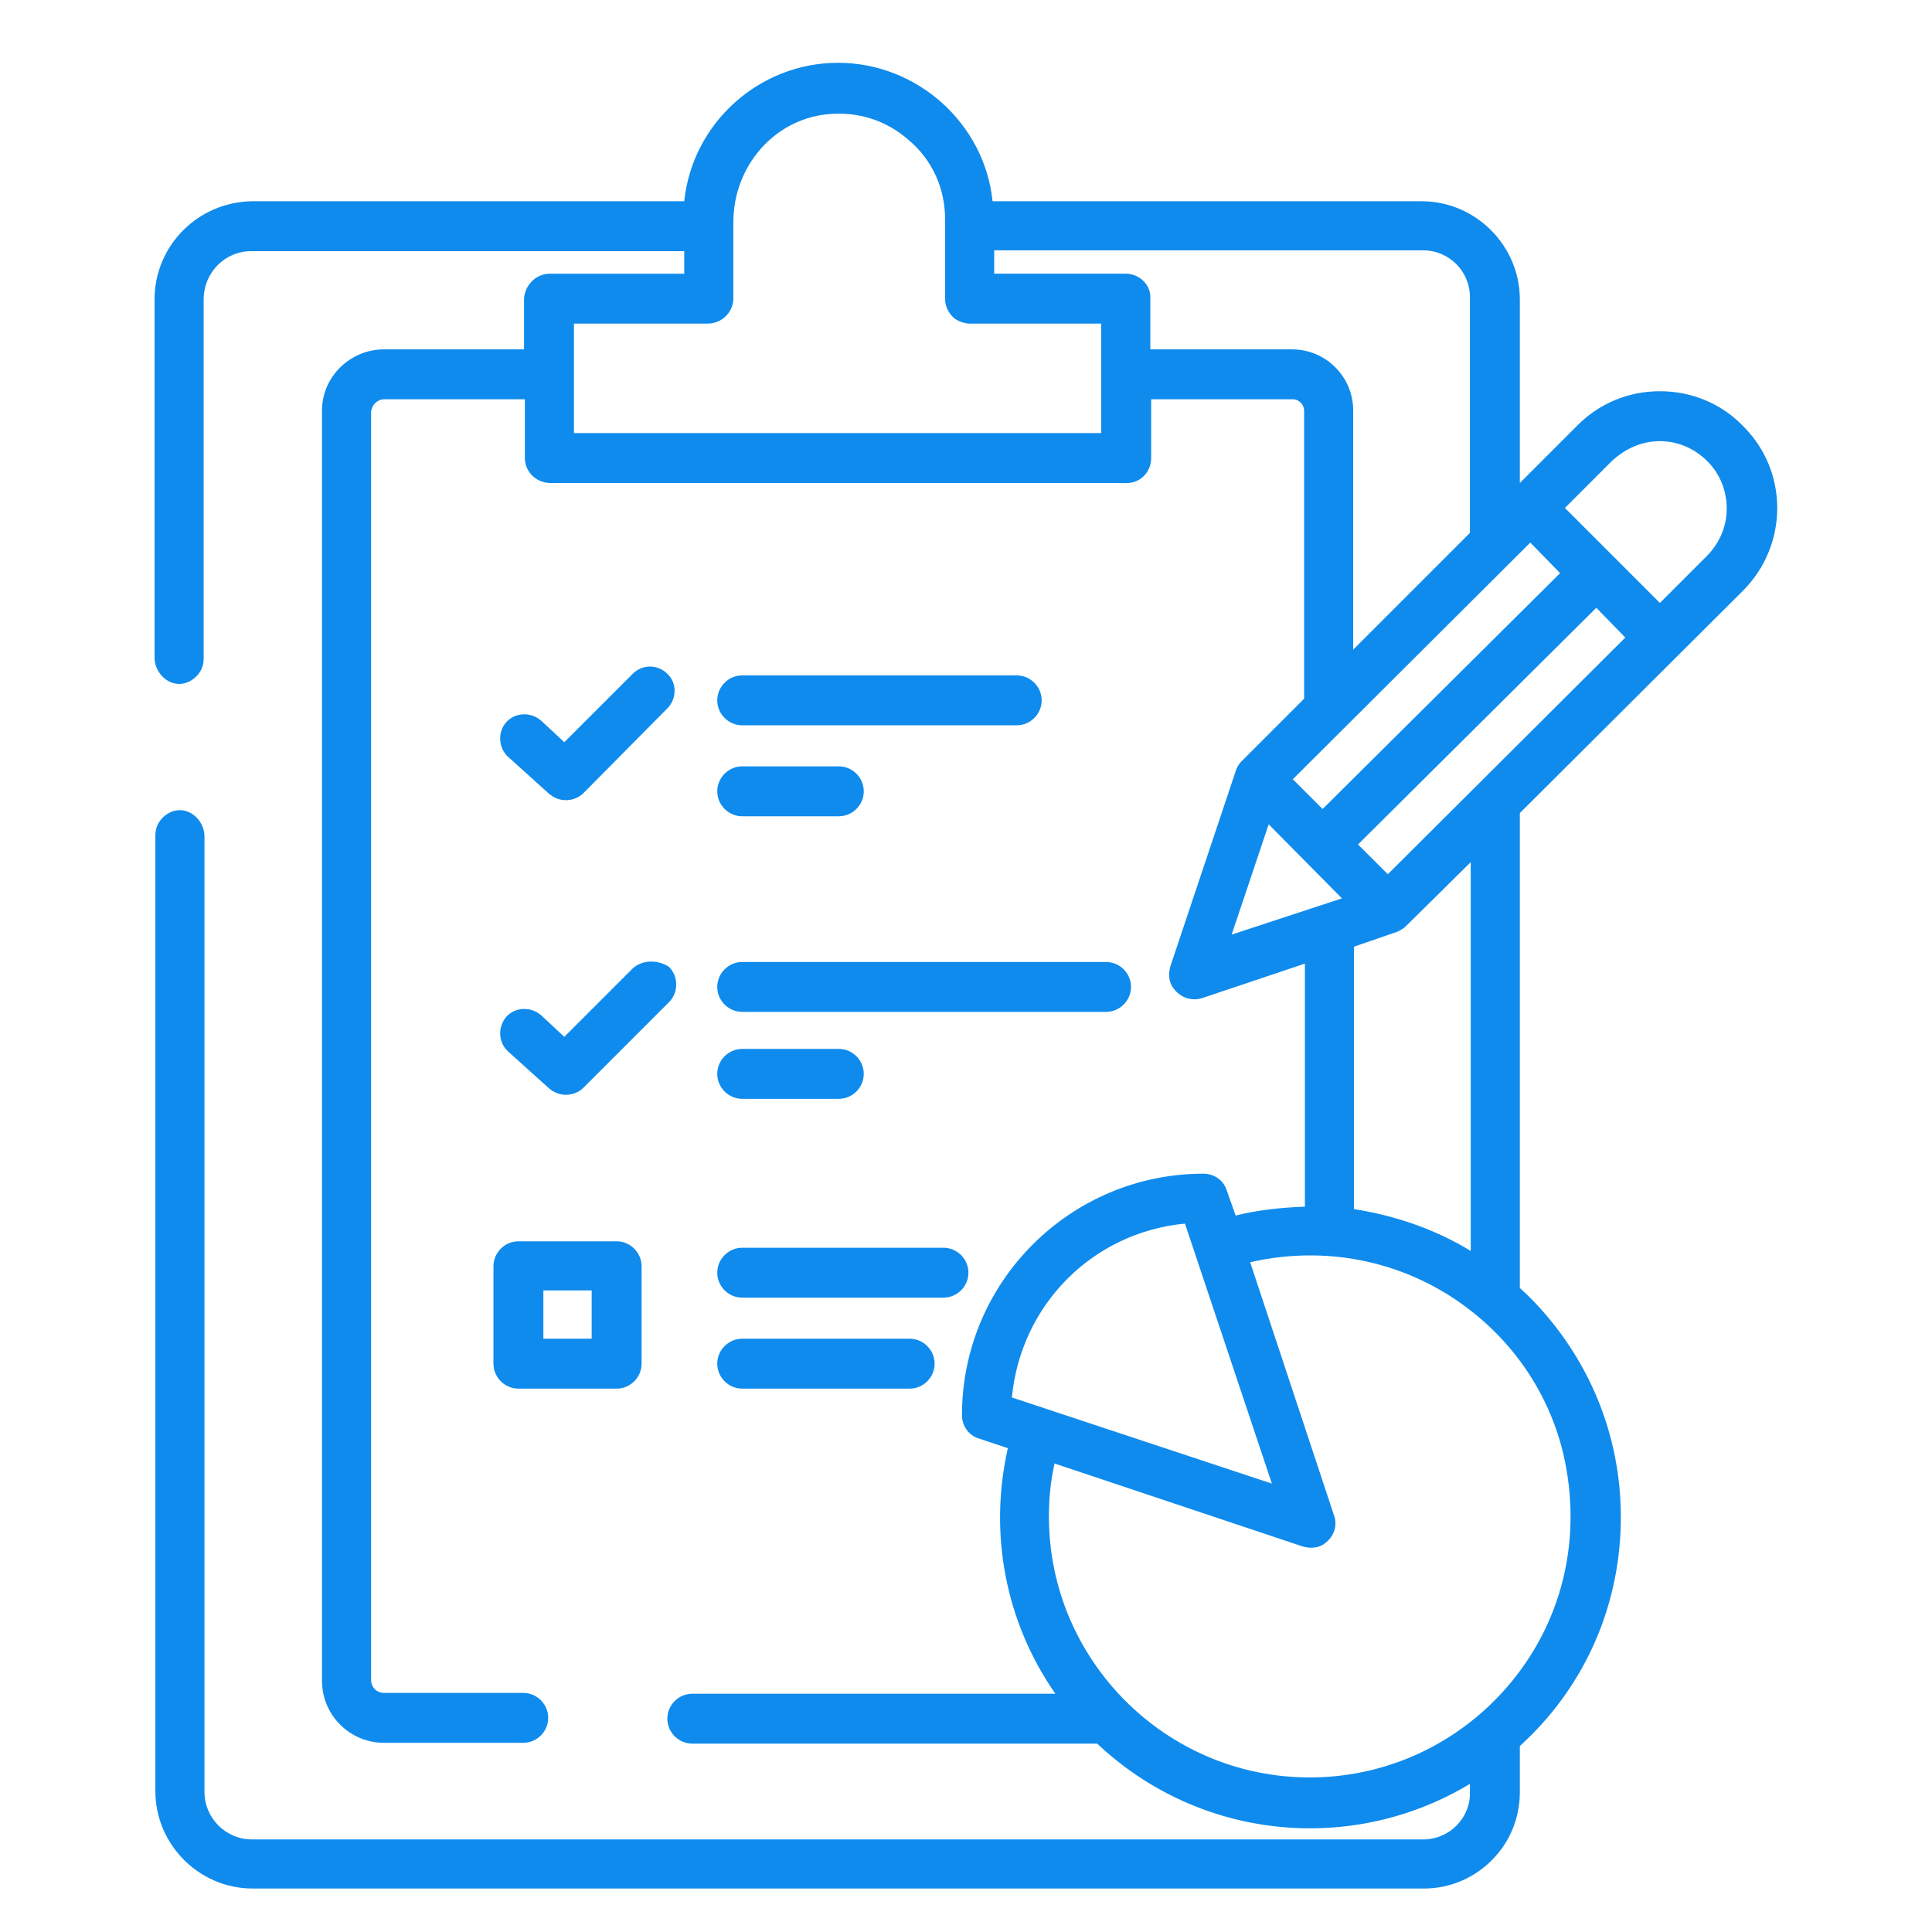 <?xml version="1.0" encoding="utf-8"?>
<!-- Generator: Adobe Illustrator 24.0.0, SVG Export Plug-In . SVG Version: 6.00 Build 0)  -->
<svg version="1.1" id="Слой_1" xmlns="http://www.w3.org/2000/svg" xmlns:xlink="http://www.w3.org/1999/xlink" x="0px" y="0px"
	 viewBox="0 0 240 240" style="enable-background:new 0 0 240 240;" xml:space="preserve">
<style type="text/css">
	.st0{fill:#0F8BED;}
</style>
<g>
	<path class="st0" d="M92.2,90.1h34.1c1.7,0,3.1-1.4,3.1-3.1c0-1.7-1.4-3.1-3.1-3.1H92.2c-1.7,0-3.1,1.4-3.1,3.1
		C89.1,88.7,90.5,90.1,92.2,90.1z"/>
	<path class="st0" d="M92.2,101.4h12c1.7,0,3.1-1.4,3.1-3.1c0-1.7-1.4-3.1-3.1-3.1h-12c-1.7,0-3.1,1.4-3.1,3.1
		S90.5,101.4,92.2,101.4z"/>
	<path class="st0" d="M92.2,125.7h45.2c1.7,0,3.1-1.4,3.1-3.1c0-1.7-1.4-3.1-3.1-3.1H92.2c-1.7,0-3.1,1.4-3.1,3.1
		C89.1,124.3,90.5,125.7,92.2,125.7z"/>
	<path class="st0" d="M78.6,83.7l-8.5,8.5l-2.9-2.7c-1.3-1.1-3.2-1-4.3,0.2s-1,3.2,0.2,4.3l5.1,4.6c0.6,0.5,1.3,0.8,2.1,0.8
		c0.8,0,1.6-0.3,2.2-0.9L82.9,88c1.2-1.2,1.2-3.2,0-4.3C81.7,82.5,79.8,82.5,78.6,83.7z"/>
	<path class="st0" d="M78.6,120.3l-8.5,8.5l-2.9-2.7c-1.3-1.1-3.2-1-4.3,0.2c-1.1,1.3-1,3.2,0.2,4.3l5.1,4.6
		c0.6,0.5,1.3,0.8,2.1,0.8c0.8,0,1.6-0.3,2.2-0.9l10.6-10.6c0.6-0.6,0.9-1.4,0.9-2.2c0-0.8-0.3-1.6-0.9-2.2
		C81.7,119.2,79.8,119.2,78.6,120.3z"/>
	<path class="st0" d="M92.2,136.5h12c1.7,0,3.1-1.4,3.1-3.1s-1.4-3.1-3.1-3.1h-12c-1.7,0-3.1,1.4-3.1,3.1S90.5,136.5,92.2,136.5z"/>
	<path class="st0" d="M61.3,169.4c0,1.7,1.4,3.1,3.1,3.1h12.2c1.7,0,3.1-1.4,3.1-3.1v-12.1c0-1.7-1.4-3.1-3.1-3.1H64.4
		c-1.7,0-3.1,1.4-3.1,3.1V169.4z M73.5,160.3v6h-6v-6H73.5z"/>
	<path class="st0" d="M92.2,161.2h25c1.7,0,3.1-1.4,3.1-3.1s-1.4-3.1-3.1-3.1h-25c-1.7,0-3.1,1.4-3.1,3.1S90.5,161.2,92.2,161.2z"/>
	<path class="st0" d="M92.2,172.5H113c1.7,0,3.1-1.4,3.1-3.1s-1.4-3.1-3.1-3.1H92.2c-1.7,0-3.1,1.4-3.1,3.1S90.5,172.5,92.2,172.5z"
		/>
	<path class="st0" d="M216.5,73.4c5.7-5.7,5.7-14.9,0-20.5c-2.7-2.8-6.4-4.3-10.3-4.3c0,0,0,0,0,0c-3.9,0-7.5,1.5-10.2,4.2l-7.2,7.2
		V37.2c0-6.7-5.5-12.2-12.2-12.2h-53.3c-1-9.7-9.4-17.2-19.2-17.2S86,15.3,85,25H31.3c-6.7,0.1-12.1,5.5-12.1,12.2v44.5
		c0,1.5,1.1,2.9,2.5,3.2c0.9,0.2,1.8-0.1,2.5-0.7s1.1-1.4,1.1-2.4V37.2c0-3.3,2.6-6,5.9-6H85V34H68.3c-1.7,0-3.1,1.4-3.2,3.1v6.3
		H47.7c-4.2,0-7.7,3.4-7.7,7.6v157.8c0,4.3,3.5,7.7,7.7,7.7H65c1.7,0,3.1-1.4,3.1-3.1s-1.4-3.1-3.1-3.1H47.7c-0.9,0-1.6-0.7-1.6-1.6
		V51.1c0.1-0.8,0.8-1.5,1.6-1.5h17.5v7.3c0,1.7,1.4,3.1,3.2,3.1h71.6c1.7,0,3-1.4,3-3.1v-7.3h17.6c0.8,0,1.4,0.7,1.4,1.4v35.8
		l-7.8,7.8c-0.3,0.3-0.6,0.8-0.7,1.2l-8.1,24.2c-0.3,1-0.2,2.1,0.4,2.8c0.8,1.1,2.2,1.6,3.5,1.2l12.8-4.3v30.2
		c-2.9,0.1-5.8,0.4-8.6,1.1l-1.1-3.1c-0.4-1.3-1.6-2.1-2.9-2.1l0,0c-16.5,0-30,13.4-30,30c0,1.3,0.8,2.5,2.1,2.9l3.6,1.2
		c-2.4,10.6-0.3,21.6,5.9,30.5H86c-1.7,0-3.1,1.4-3.1,3.1s1.4,3.1,3.1,3.1h50.3c12.6,11.9,31.5,13.9,46.3,5v1
		c0.1,3.2-2.5,5.8-5.6,5.9H31.3c-3.3,0-5.9-2.7-5.9-5.9V103.9c0-1.5-1.1-2.9-2.5-3.2c-0.9-0.2-1.8,0.1-2.5,0.7
		c-0.7,0.6-1.1,1.4-1.1,2.4v118.7c0,6.6,5.4,12.1,12.1,12.1h145.5c3.2,0,6.2-1.3,8.4-3.5c2.3-2.3,3.5-5.3,3.5-8.5v-5.7
		c7.6-6.9,12-16.3,12.5-26.5c0.5-10.3-3-20.1-9.9-27.8c-0.8-0.9-1.7-1.8-2.6-2.6v-59L216.5,73.4z M117.4,27.2v9.9
		c0,0.8,0.3,1.5,0.8,2.1c0.5,0.6,1.3,0.9,2.1,1h16.5v13.6H71.3V40.2h16.6c1.7,0,3.1-1.3,3.2-3v-9.6c0-6.9,5-12.7,11.6-13.4
		c3.8-0.4,7.4,0.7,10.3,3.3C115.8,19.9,117.4,23.4,117.4,27.2z M125.7,173.6c1.1-11.5,10-20.5,21.5-21.6l10.8,32.3L125.7,173.6z
		 M173.7,115.7c0.3-0.2,0.6-0.3,0.9-0.6l8.1-8v48.3c-4.4-2.7-9.4-4.4-14.5-5.2v-32.6L173.7,115.7L173.7,115.7z M131,181.8l30.8,10.3
		c1,0.3,2.1,0.2,2.8-0.4c1.1-0.8,1.6-2.2,1.1-3.5l-10.4-31.4c8.3-1.9,16.9-0.6,24.2,3.8c7.4,4.5,12.7,11.6,14.7,20
		c0.6,2.6,0.9,5.2,0.9,7.8c0,8.7-3.4,16.8-9.5,22.9c-6.1,6.1-14.3,9.5-22.9,9.5c0,0,0,0,0,0c-17.9,0-32.4-14.6-32.4-32.4
		C130.3,186.2,130.5,184,131,181.8z M166.7,111.6l-13.7,4.5l4.6-13.7L166.7,111.6z M164.3,100.5l-3.7-3.7l29.5-29.4l3.7,3.8
		L164.3,100.5z M201.9,79.2l-29.5,29.4l-3.7-3.7l29.6-29.4L201.9,79.2z M206.2,54.8C206.2,54.8,206.2,54.8,206.2,54.8
		c2.2,0,4.3,0.9,5.9,2.5c1.6,1.6,2.4,3.7,2.4,5.9c0,2.2-0.9,4.3-2.5,5.9l-5.8,5.8l-11.8-11.8l5.8-5.8
		C201.9,55.7,204,54.8,206.2,54.8z M182.6,66.2l-14.5,14.5V51c0-4.2-3.4-7.6-7.6-7.6h-17.6v-6.3c0.1-1.6-1.2-3-2.9-3.1h-16.5v-2.9
		h53.3c3.2,0,5.8,2.6,5.8,5.8L182.6,66.2L182.6,66.2z"/>
</g>
</svg>
